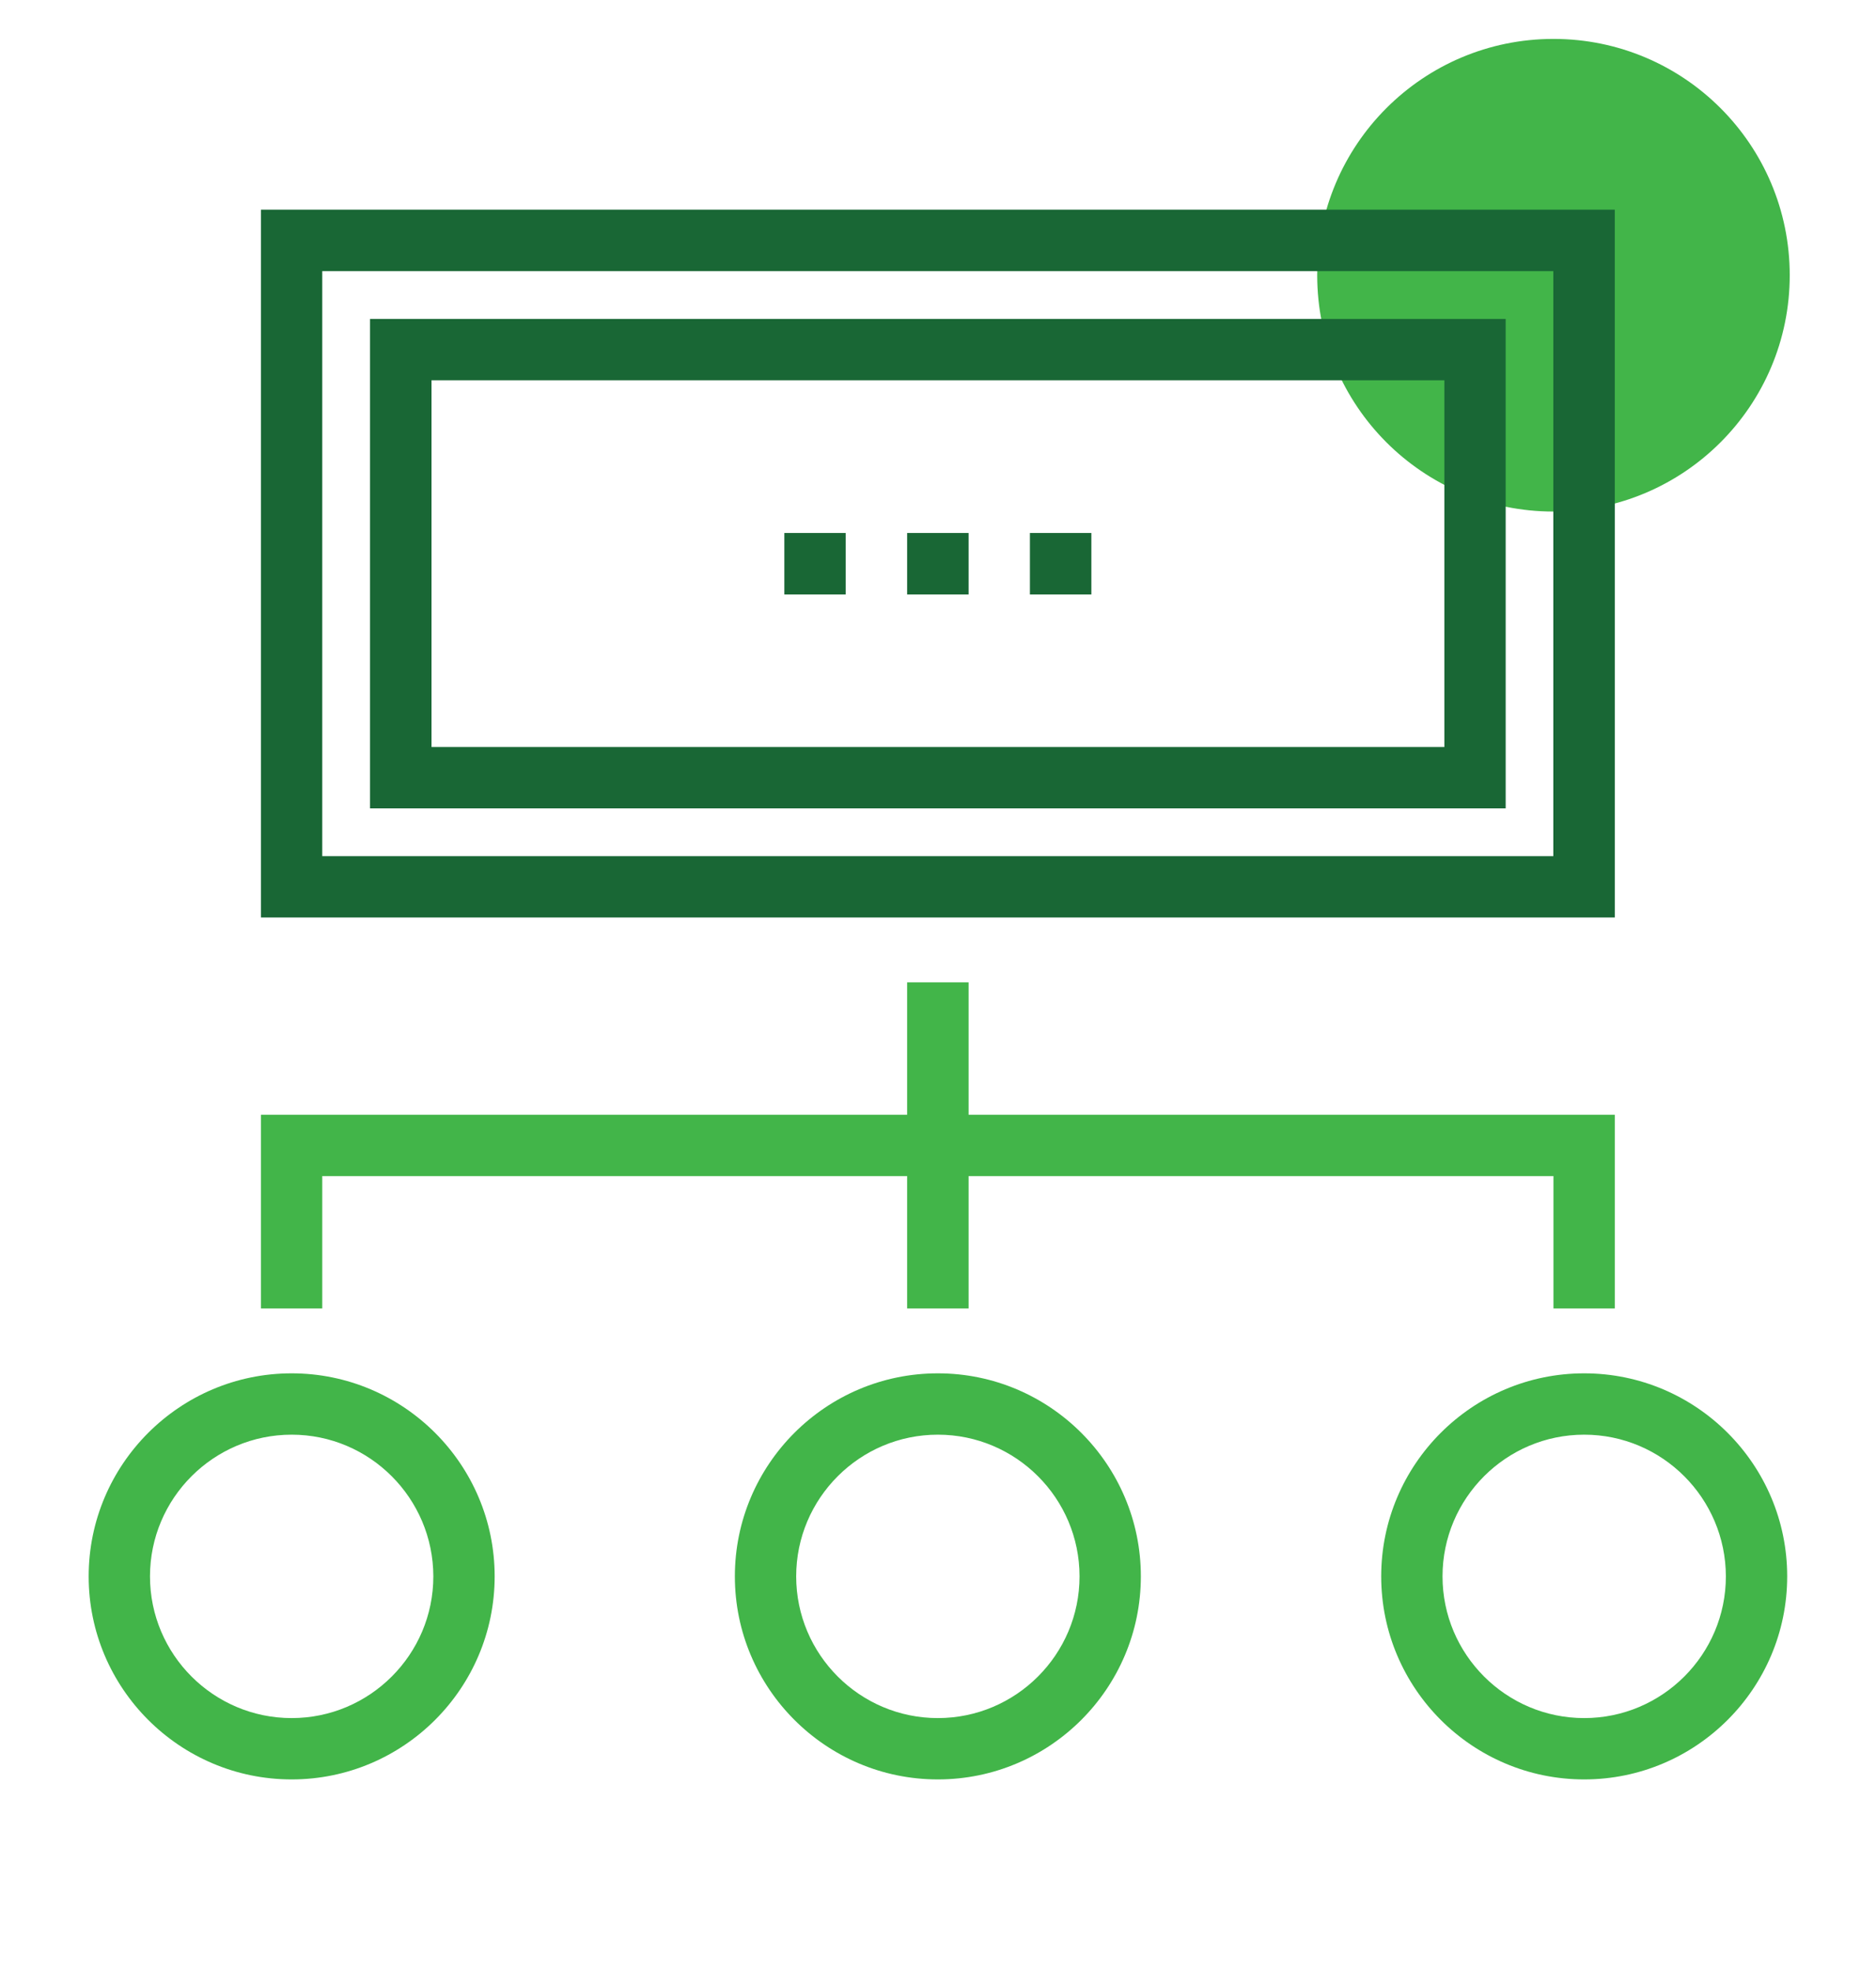 <?xml version="1.0" encoding="utf-8"?>
<!-- Generator: Adobe Illustrator 26.0.1, SVG Export Plug-In . SVG Version: 6.00 Build 0)  -->
<svg version="1.1" id="Layer_1" xmlns="http://www.w3.org/2000/svg" xmlns:xlink="http://www.w3.org/1999/xlink" x="0px" y="0px"
	 viewBox="0 0 133.08 139.77" style="enable-background:new 0 0 133.08 139.77;" xml:space="preserve">
<style type="text/css">
	.st0{fill:#42B549;}
	.st1{fill:#196735;}
</style>
<circle class="st0" cx="110.2" cy="19.52" r="16.76"/>
<g>
	<path class="st1" d="M114.55,65.07H18.51v-50.2h96.04V65.07z M22.86,60.72h87.33V19.23H22.86V60.72z"/>
	<path class="st1" d="M106.81,57.33H26.25V22.62h80.56V57.33z M30.61,52.98h71.85V26.97H30.61V52.98z"/>
	<g>
		<rect x="64.35" y="69.67" class="st0" width="4.36" height="23.13"/>
		<polygon class="st0" points="114.55,92.8 110.2,92.8 110.2,83.41 22.86,83.41 22.86,92.8 18.51,92.8 18.51,79.06 114.55,79.06 		
			"/>
	</g>
	<g>
		<path class="st0" d="M20.69,126.2c-7.94,0-14.4-6.46-14.4-14.4s6.46-14.4,14.4-14.4s14.4,6.46,14.4,14.4S28.63,126.2,20.69,126.2z
			 M20.69,101.75c-5.54,0-10.05,4.51-10.05,10.05s4.51,10.05,10.05,10.05s10.05-4.51,10.05-10.05
			C30.73,106.26,26.23,101.75,20.69,101.75z"/>
		<path class="st0" d="M66.53,126.2c-7.94,0-14.4-6.46-14.4-14.4s6.46-14.4,14.4-14.4s14.4,6.46,14.4,14.4S74.47,126.2,66.53,126.2z
			 M66.53,101.75c-5.54,0-10.05,4.51-10.05,10.05s4.51,10.05,10.05,10.05s10.05-4.51,10.05-10.05S72.07,101.75,66.53,101.75z"/>
		<path class="st0" d="M112.38,126.2c-7.94,0-14.4-6.46-14.4-14.4s6.46-14.4,14.4-14.4s14.4,6.46,14.4,14.4
			S120.32,126.2,112.38,126.2z M112.38,101.75c-5.54,0-10.05,4.51-10.05,10.05s4.51,10.05,10.05,10.05s10.05-4.51,10.05-10.05
			C122.42,106.26,117.92,101.75,112.38,101.75z"/>
	</g>
	<g>
		<rect x="64.35" y="37.8" class="st1" width="4.36" height="4.36"/>
		<rect x="55.64" y="37.8" class="st1" width="4.35" height="4.36"/>
		<rect x="73.06" y="37.8" class="st1" width="4.36" height="4.36"/>
	</g>
</g>
</svg>
